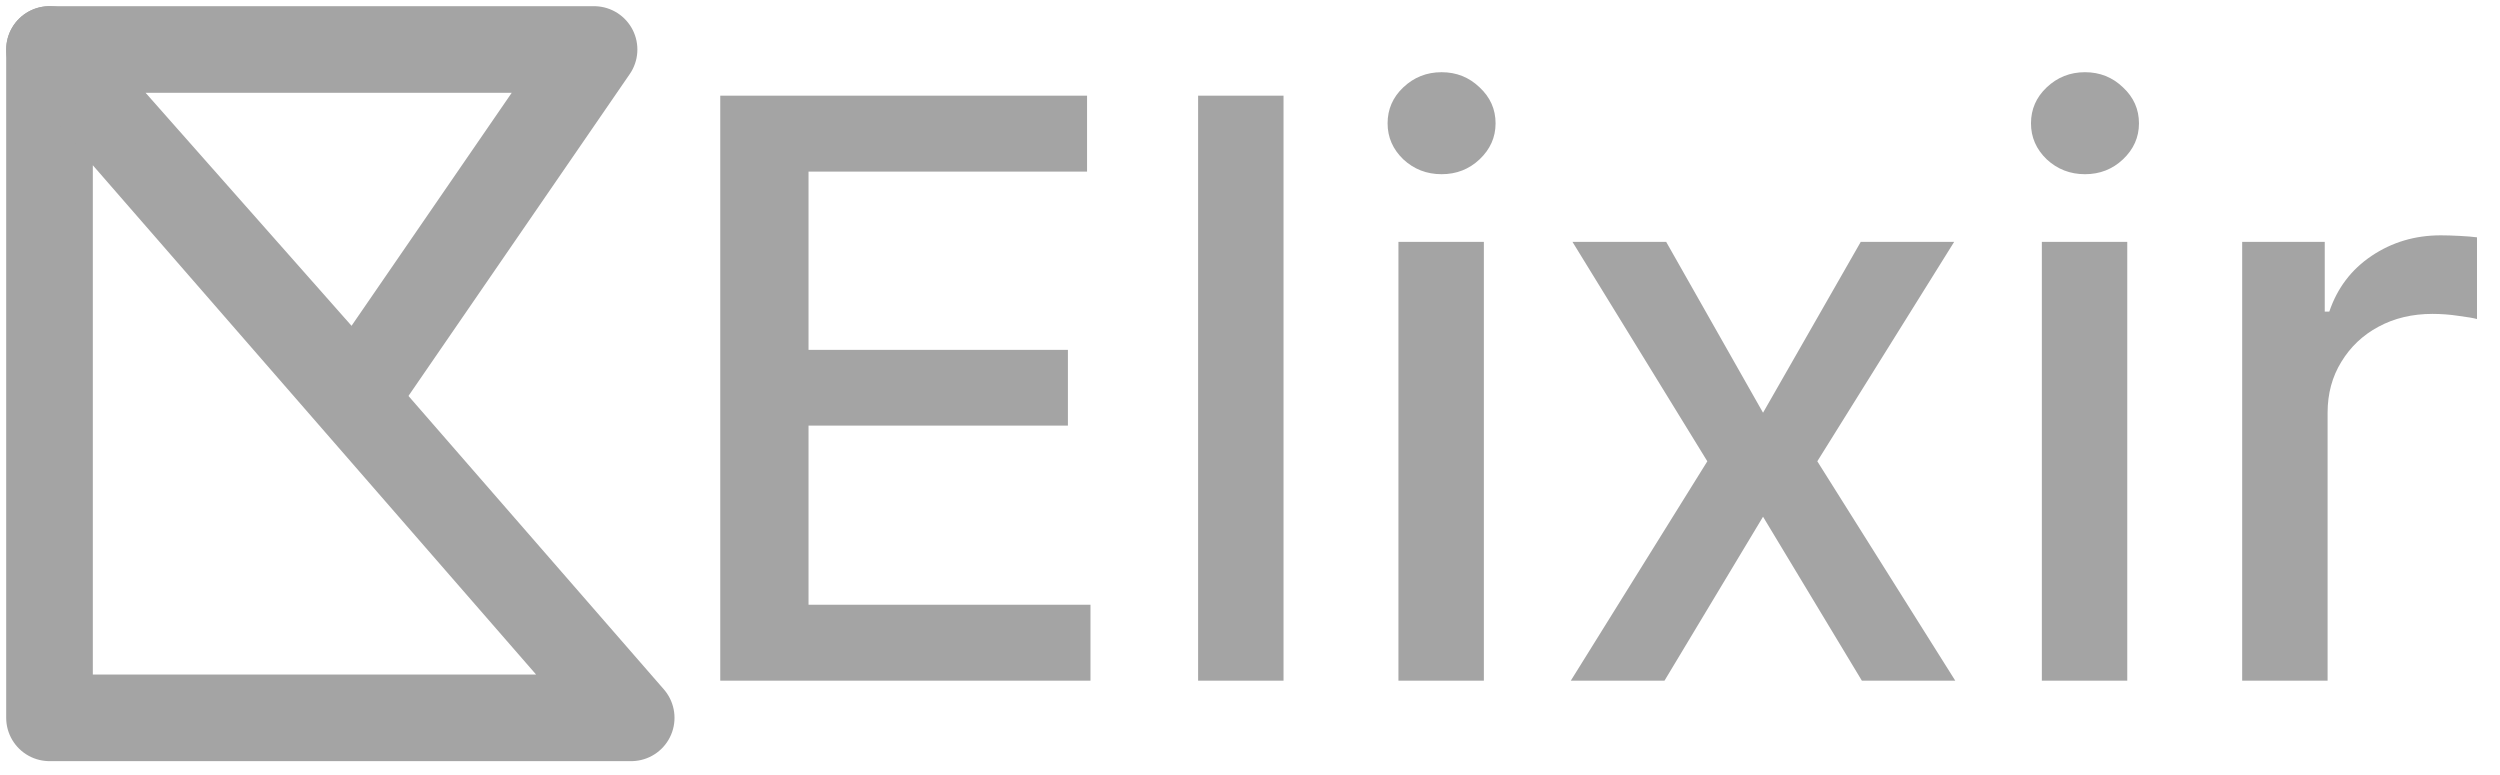 <svg xmlns="http://www.w3.org/2000/svg" width="187" height="58" viewBox="0 0 187 58" fill="none"><path d="M3.703 53.693V3.703L47.213 53.693H3.703Z" stroke="#A4A4A4" stroke-width="6.48" stroke-linejoin="round"></path><path d="M44.436 3.703H3.703L26.615 29.624L44.436 3.703Z" stroke="#A4A4A4" stroke-width="6.48" stroke-linejoin="round"></path><path d="M53.875 50.916V7.154H81.312V12.838H60.478V26.171H79.88V31.834H60.478V45.232H81.568V50.916H53.875ZM96.008 7.154V50.916H89.619V7.154H96.008ZM104.603 50.916V18.094H110.993V50.916H104.603ZM107.831 13.03C106.719 13.03 105.764 12.659 104.967 11.919C104.183 11.164 103.792 10.266 103.792 9.226C103.792 8.172 104.183 7.275 104.967 6.534C105.764 5.779 106.719 5.401 107.831 5.401C108.941 5.401 109.888 5.779 110.673 6.534C111.47 7.275 111.869 8.172 111.869 9.226C111.869 10.266 111.47 11.164 110.673 11.919C109.888 12.659 108.941 13.03 107.831 13.03ZM124.631 18.094L131.875 30.872L139.183 18.094H146.17L135.935 34.505L146.255 50.916H139.269L131.875 38.651L124.503 50.916H117.494L127.708 34.505L117.622 18.094H124.631ZM152.73 50.916V18.094H159.119V50.916H152.73ZM155.957 13.03C154.846 13.03 153.892 12.659 153.094 11.919C152.31 11.164 151.918 10.266 151.918 9.226C151.918 8.172 152.31 7.275 153.094 6.534C153.892 5.779 154.846 5.401 155.957 5.401C157.068 5.401 158.015 5.779 158.799 6.534C159.597 7.275 159.995 8.172 159.995 9.226C159.995 10.266 159.597 11.164 158.799 11.919C158.015 12.659 157.068 13.03 155.957 13.03ZM167.715 50.916V18.094H173.891V23.308H174.232C174.83 21.542 175.885 20.153 177.395 19.141C178.919 18.116 180.643 17.603 182.566 17.603C182.965 17.603 183.435 17.617 183.977 17.645C184.532 17.674 184.966 17.71 185.28 17.752V23.864C185.024 23.792 184.567 23.714 183.912 23.629C183.257 23.529 182.602 23.479 181.946 23.479C180.437 23.479 179.09 23.8 177.907 24.441C176.739 25.067 175.813 25.944 175.13 27.069C174.446 28.18 174.104 29.448 174.104 30.872V50.916H167.715Z" fill="#A4A4A4"></path></svg>